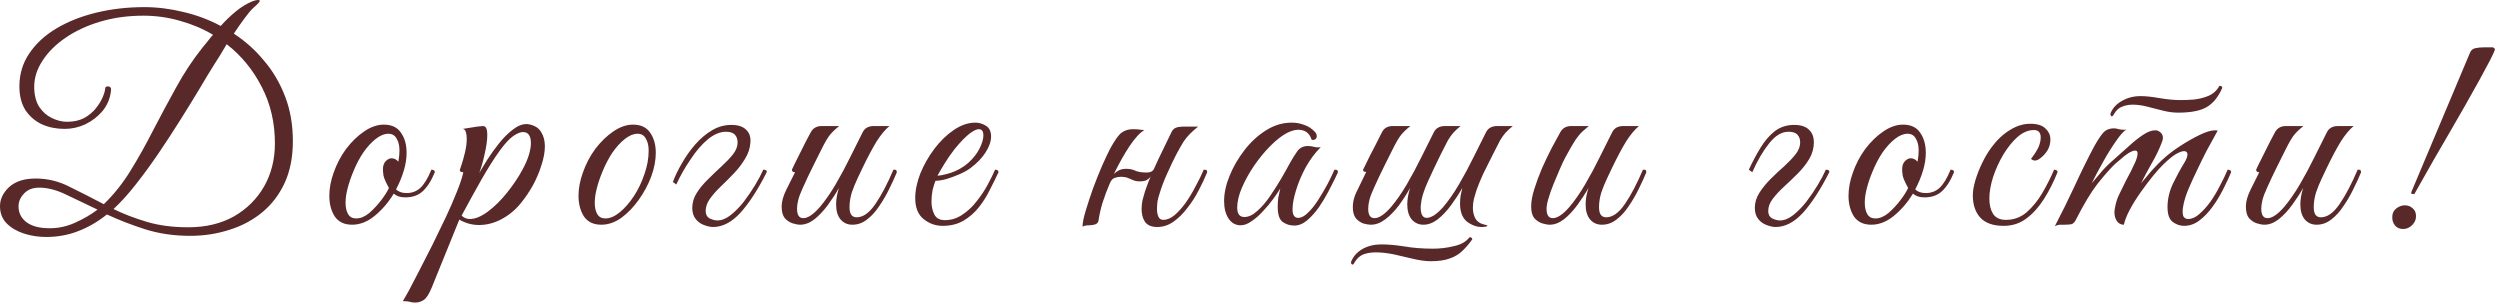 <?xml version="1.0" encoding="UTF-8"?> <svg xmlns="http://www.w3.org/2000/svg" width="263" height="32" viewBox="0 0 263 32" fill="none"><path d="M4.86 24.93C4.04 24.93 3.26 24.81 2.52 24.57C1.78 24.33 1.17 23.97 0.69 23.49C0.23 23.01 -1.94758e-05 22.41 -1.94758e-05 21.69C-1.94758e-05 20.95 0.32 20.28 0.96 19.68C1.62 19.08 2.55 18.78 3.75 18.78C5.01 18.78 6.2 19.07 7.32 19.65C8.46 20.21 9.66 20.82 10.92 21.48C11.98 20.46 12.92 19.28 13.74 17.94C14.58 16.58 15.38 15.15 16.14 13.65C16.92 12.15 17.72 10.66 18.54 9.18C19.36 7.68 20.28 6.29 21.3 5.01C21.48 4.79 21.66 4.57 21.84 4.35C22.02 4.11 22.21 3.88 22.41 3.66C21.33 3.02 20.17 2.53 18.93 2.19C17.69 1.83 16.41 1.65 15.09 1.65C13.45 1.65 11.93 1.86 10.53 2.28C9.13 2.7 7.91 3.27 6.87 3.99C5.85 4.69 5.05 5.49 4.47 6.39C3.89 7.27 3.6 8.18 3.6 9.12C3.6 9.96 3.77 10.66 4.11 11.22C4.47 11.76 4.92 12.16 5.46 12.42C6 12.68 6.53 12.81 7.05 12.81C7.75 12.81 8.35 12.68 8.85 12.42C9.35 12.14 9.76 11.8 10.08 11.4C10.4 11 10.64 10.61 10.8 10.23C10.96 9.85 11.05 9.54 11.07 9.3C11.07 9.16 11.16 9.09 11.34 9.09C11.62 9.09 11.73 9.26 11.67 9.6C11.57 10.4 11.27 11.1 10.77 11.7C10.27 12.28 9.67 12.74 8.97 13.08C8.27 13.4 7.55 13.56 6.81 13.56C5.93 13.56 5.13 13.4 4.41 13.08C3.69 12.74 3.11 12.24 2.67 11.58C2.25 10.9 2.04 10.07 2.04 9.09C2.04 7.79 2.39 6.63 3.09 5.61C3.79 4.57 4.75 3.69 5.97 2.97C7.19 2.25 8.59 1.7 10.17 1.32C11.75 0.94 13.42 0.75 15.18 0.75C16.54 0.75 17.91 0.92 19.29 1.26C20.67 1.58 21.98 2.07 23.22 2.73C23.74 2.15 24.27 1.64 24.81 1.2C25.37 0.74 25.94 0.39 26.52 0.15C26.78 0.05 26.99 0 27.15 0C27.27 0 27.33 0.03 27.33 0.09C27.33 0.19 27.1 0.44 26.64 0.84C26.38 1.08 26.07 1.45 25.71 1.95C25.35 2.43 24.98 2.96 24.6 3.54C25.8 4.32 26.86 5.27 27.78 6.39C28.72 7.49 29.46 8.75 30 10.17C30.54 11.57 30.81 13.13 30.81 14.85C30.81 16.53 30.52 18 29.94 19.26C29.36 20.5 28.57 21.53 27.57 22.35C26.57 23.17 25.42 23.78 24.12 24.18C22.82 24.6 21.45 24.81 20.01 24.81C18.31 24.81 16.73 24.58 15.27 24.12C13.83 23.66 12.49 23.14 11.25 22.56C10.27 23.34 9.25 23.93 8.19 24.33C7.15 24.73 6.04 24.93 4.86 24.93ZM22.56 6.75C22.14 7.41 21.63 8.25 21.03 9.27C20.43 10.27 19.76 11.36 19.02 12.54C18.28 13.72 17.51 14.9 16.71 16.08C15.91 17.26 15.1 18.37 14.28 19.41C13.48 20.43 12.7 21.29 11.94 21.99C13 22.51 14.17 22.96 15.45 23.34C16.73 23.72 18.18 23.91 19.8 23.91C21.64 23.91 23.24 23.53 24.6 22.77C25.96 21.99 27.02 20.94 27.78 19.62C28.54 18.28 28.92 16.77 28.92 15.09C28.92 12.91 28.46 10.93 27.54 9.15C26.62 7.35 25.39 5.85 23.85 4.65C23.59 5.07 23.35 5.47 23.13 5.85C22.91 6.21 22.72 6.51 22.56 6.75ZM4.86 24C5.88 24.06 6.87 23.88 7.83 23.46C8.81 23.02 9.62 22.55 10.26 22.05C9.06 21.47 7.95 20.94 6.93 20.46C5.93 19.98 5 19.74 4.14 19.74C3.44 19.74 2.9 19.95 2.52 20.37C2.14 20.77 1.95 21.22 1.95 21.72C1.95 22.36 2.2 22.89 2.7 23.31C3.22 23.73 3.94 23.96 4.86 24ZM37.044 23.64C36.224 23.64 35.614 23.35 35.214 22.77C34.834 22.17 34.644 21.45 34.644 20.61C34.644 19.83 34.794 19.02 35.094 18.18C35.414 17.26 35.854 16.42 36.414 15.66C36.994 14.9 37.624 14.29 38.304 13.83C39.004 13.35 39.694 13.11 40.374 13.11C41.194 13.11 41.794 13.39 42.174 13.95C42.574 14.51 42.774 15.22 42.774 16.08C42.774 16.68 42.674 17.31 42.474 17.97C42.274 18.63 42.004 19.28 41.664 19.92C41.924 20.18 42.294 20.31 42.774 20.31C43.334 20.31 43.814 20.13 44.214 19.77C44.614 19.41 45.004 18.77 45.384 17.85C45.624 17.85 45.744 17.94 45.744 18.12C45.364 19.04 44.924 19.72 44.424 20.16C43.944 20.58 43.324 20.78 42.564 20.76C42.104 20.76 41.724 20.63 41.424 20.37C40.864 21.29 40.194 22.07 39.414 22.71C38.654 23.33 37.864 23.64 37.044 23.64ZM37.464 22.98C37.924 22.98 38.384 22.79 38.844 22.41C39.304 22.01 39.724 21.56 40.104 21.06C40.484 20.56 40.754 20.13 40.914 19.77C40.594 19.19 40.404 18.76 40.344 18.48C40.304 18.18 40.284 17.96 40.284 17.82C40.284 17.44 40.384 17.15 40.584 16.95C40.784 16.75 40.984 16.65 41.184 16.65C41.464 16.65 41.704 16.77 41.904 17.01C41.944 16.79 41.974 16.59 41.994 16.41C42.014 16.21 42.024 16.02 42.024 15.84C42.024 15.32 41.924 14.9 41.724 14.58C41.544 14.24 41.254 14.07 40.854 14.07C40.434 14.07 39.994 14.25 39.534 14.61C39.074 14.97 38.634 15.45 38.214 16.05C37.814 16.65 37.464 17.32 37.164 18.06C36.904 18.68 36.704 19.27 36.564 19.83C36.424 20.37 36.354 20.87 36.354 21.33C36.354 21.83 36.444 22.23 36.624 22.53C36.804 22.83 37.084 22.98 37.464 22.98ZM43.671 31.83C43.431 31.83 43.231 31.8 43.071 31.74C42.891 31.7 42.661 31.68 42.381 31.68C42.461 31.56 42.661 31.21 42.981 30.63C43.281 30.07 43.651 29.36 44.091 28.5C44.531 27.66 45.001 26.74 45.501 25.74C45.981 24.76 46.451 23.79 46.911 22.83C47.371 21.85 47.761 20.95 48.081 20.13C48.421 19.29 48.641 18.62 48.741 18.12C48.641 18.12 48.551 18.1 48.471 18.06C48.391 18.02 48.361 17.95 48.381 17.85C48.381 17.85 48.441 17.67 48.561 17.31C48.681 16.95 48.801 16.52 48.921 16.02C49.041 15.5 49.101 15.03 49.101 14.61C49.101 14.33 49.071 14.09 49.011 13.89C48.951 13.69 48.841 13.58 48.681 13.56L50.181 13.32C50.301 13.3 50.411 13.29 50.511 13.29C50.611 13.27 50.701 13.26 50.781 13.26C50.961 13.26 51.081 13.33 51.141 13.47C51.221 13.59 51.261 13.85 51.261 14.25C51.261 14.75 51.171 15.39 50.991 16.17C50.831 16.93 50.641 17.6 50.421 18.18C50.641 17.82 50.921 17.36 51.261 16.8C51.621 16.24 52.031 15.67 52.491 15.09C52.951 14.51 53.431 14.03 53.931 13.65C54.431 13.25 54.921 13.05 55.401 13.05C55.501 13.05 55.631 13.07 55.791 13.11C56.351 13.25 56.741 13.53 56.961 13.95C57.201 14.35 57.321 14.83 57.321 15.39C57.321 15.99 57.201 16.65 56.961 17.37C56.741 18.09 56.441 18.8 56.061 19.5C55.681 20.18 55.261 20.8 54.801 21.36C54.241 22.06 53.571 22.62 52.791 23.04C52.011 23.46 51.211 23.67 50.391 23.67C49.651 23.67 48.961 23.48 48.321 23.1L45.411 30.27C45.131 30.95 44.851 31.38 44.571 31.56C44.291 31.74 43.991 31.83 43.671 31.83ZM49.431 23.04C49.991 23.04 50.621 22.78 51.321 22.26C52.021 21.74 52.691 21.08 53.331 20.28C53.991 19.46 54.541 18.64 54.981 17.82C55.281 17.26 55.501 16.75 55.641 16.29C55.781 15.81 55.851 15.4 55.851 15.06C55.851 14.28 55.571 13.89 55.011 13.89C54.751 13.89 54.411 14.03 53.991 14.31C53.591 14.59 53.121 15.1 52.581 15.84C52.001 16.64 51.361 17.65 50.661 18.87C49.981 20.07 49.281 21.34 48.561 22.68C48.801 22.92 49.091 23.04 49.431 23.04ZM66.589 13.11C67.409 13.11 68.009 13.39 68.389 13.95C68.789 14.51 68.989 15.22 68.989 16.08C68.989 16.86 68.829 17.69 68.509 18.57C68.189 19.43 67.749 20.25 67.189 21.03C66.649 21.79 66.039 22.42 65.359 22.92C64.679 23.4 63.979 23.64 63.259 23.64C62.439 23.64 61.829 23.35 61.429 22.77C61.049 22.17 60.859 21.45 60.859 20.61C60.859 19.83 61.009 19.02 61.309 18.18C61.629 17.26 62.069 16.42 62.629 15.66C63.209 14.9 63.839 14.29 64.519 13.83C65.219 13.35 65.909 13.11 66.589 13.11ZM63.679 22.98C64.159 22.98 64.659 22.77 65.179 22.35C65.719 21.91 66.219 21.34 66.679 20.64C67.139 19.94 67.509 19.17 67.789 18.33C68.089 17.49 68.239 16.66 68.239 15.84C68.239 15.32 68.139 14.9 67.939 14.58C67.759 14.24 67.469 14.07 67.069 14.07C66.649 14.07 66.209 14.25 65.749 14.61C65.289 14.97 64.849 15.45 64.429 16.05C64.029 16.65 63.679 17.32 63.379 18.06C63.119 18.68 62.919 19.27 62.779 19.83C62.639 20.37 62.569 20.87 62.569 21.33C62.569 21.83 62.659 22.23 62.839 22.53C63.019 22.83 63.299 22.98 63.679 22.98ZM75.016 23.88C74.736 23.88 74.416 23.81 74.056 23.67C73.716 23.55 73.426 23.34 73.186 23.04C72.946 22.74 72.826 22.35 72.826 21.87C72.826 21.31 72.986 20.78 73.306 20.28C73.626 19.78 74.026 19.3 74.506 18.84C74.986 18.36 75.456 17.91 75.916 17.49C76.396 17.05 76.796 16.63 77.116 16.23C77.436 15.81 77.596 15.4 77.596 15C77.596 14.66 77.506 14.39 77.326 14.19C77.146 13.97 76.826 13.86 76.366 13.86C75.746 13.86 75.106 14.13 74.446 14.67C73.806 15.21 73.206 15.91 72.646 16.77C72.066 17.61 71.566 18.49 71.146 19.41L70.786 19.14C71.026 18.5 71.346 17.84 71.746 17.16C72.146 16.46 72.606 15.81 73.126 15.21C73.666 14.59 74.256 14.09 74.896 13.71C75.536 13.33 76.216 13.14 76.936 13.14C77.636 13.14 78.156 13.31 78.496 13.65C78.836 13.97 78.986 14.41 78.946 14.97C78.906 15.59 78.716 16.17 78.376 16.71C78.056 17.25 77.666 17.76 77.206 18.24C76.746 18.72 76.286 19.18 75.826 19.62C75.366 20.06 74.986 20.49 74.686 20.91C74.386 21.33 74.236 21.76 74.236 22.2C74.236 22.56 74.376 22.82 74.656 22.98C74.956 23.12 75.226 23.19 75.466 23.19C75.926 23.19 76.396 23 76.876 22.62C77.356 22.24 77.816 21.77 78.256 21.21C78.696 20.63 79.096 20.04 79.456 19.44C79.816 18.84 80.096 18.31 80.296 17.85C80.576 17.85 80.696 17.94 80.656 18.12C79.736 19.94 78.816 21.36 77.896 22.38C76.976 23.38 76.016 23.88 75.016 23.88ZM84.179 23.64C83.959 23.64 83.689 23.59 83.369 23.49C83.069 23.39 82.799 23.21 82.559 22.95C82.339 22.67 82.229 22.26 82.229 21.72C82.229 21.2 82.399 20.6 82.739 19.92C83.079 19.24 83.379 18.64 83.639 18.12C83.419 18.12 83.309 18.03 83.309 17.85C83.329 17.79 83.419 17.6 83.579 17.28C83.739 16.96 83.929 16.58 84.149 16.14C84.369 15.7 84.579 15.28 84.779 14.88C84.999 14.46 85.169 14.14 85.289 13.92C85.529 13.48 85.909 13.26 86.429 13.26H88.289C87.949 13.52 87.639 13.81 87.359 14.13C87.099 14.43 86.769 14.99 86.369 15.81C86.369 15.81 86.299 15.95 86.159 16.23C86.019 16.51 85.839 16.87 85.619 17.31C85.419 17.73 85.209 18.16 84.989 18.6C84.789 19.04 84.619 19.41 84.479 19.71C84.219 20.27 84.049 20.72 83.969 21.06C83.889 21.38 83.849 21.68 83.849 21.96C83.849 22.62 84.069 22.95 84.509 22.95C84.989 22.95 85.569 22.56 86.249 21.78C86.809 21.12 87.359 20.33 87.899 19.41C88.439 18.49 88.949 17.54 89.429 16.56C89.929 15.58 90.369 14.7 90.749 13.92C90.969 13.48 91.359 13.26 91.919 13.26H93.569C93.129 13.62 92.679 14.16 92.219 14.88C91.779 15.6 91.289 16.52 90.749 17.64C90.609 17.94 90.429 18.32 90.209 18.78C89.989 19.24 89.789 19.73 89.609 20.25C89.449 20.77 89.369 21.29 89.369 21.81C89.369 22.51 89.619 22.86 90.119 22.86C90.799 22.86 91.459 22.39 92.099 21.45C92.739 20.51 93.369 19.31 93.989 17.85C94.149 17.85 94.239 17.86 94.259 17.88C94.299 17.9 94.329 17.98 94.349 18.12C94.129 18.66 93.859 19.25 93.539 19.89C93.239 20.51 92.889 21.11 92.489 21.69C92.109 22.27 91.679 22.74 91.199 23.1C90.739 23.46 90.229 23.64 89.669 23.64C89.169 23.64 88.759 23.46 88.439 23.1C88.119 22.72 87.959 22.19 87.959 21.51C87.959 20.97 88.059 20.39 88.259 19.77C87.919 20.37 87.529 20.97 87.089 21.57C86.649 22.17 86.179 22.67 85.679 23.07C85.179 23.45 84.679 23.64 84.179 23.64ZM99.162 23.76C98.422 23.76 97.752 23.52 97.152 23.04C96.572 22.56 96.282 21.83 96.282 20.85C96.282 20.03 96.462 19.16 96.822 18.24C97.202 17.32 97.692 16.46 98.292 15.66C98.912 14.84 99.592 14.18 100.332 13.68C101.092 13.16 101.852 12.9 102.612 12.9C102.992 12.9 103.362 13.01 103.722 13.23C104.082 13.45 104.262 13.83 104.262 14.37C104.262 14.87 104.072 15.42 103.692 16.02C103.312 16.62 102.772 17.18 102.072 17.7C101.772 17.92 101.392 18.13 100.932 18.33C100.472 18.53 100.012 18.7 99.552 18.84C99.092 18.96 98.712 19.02 98.412 19.02C98.312 19.26 98.212 19.58 98.112 19.98C98.032 20.38 97.992 20.79 97.992 21.21C97.992 21.71 98.092 22.16 98.292 22.56C98.492 22.96 98.862 23.16 99.402 23.16C100.062 23.16 100.672 22.97 101.232 22.59C101.812 22.21 102.322 21.73 102.762 21.15C103.222 20.57 103.612 19.98 103.932 19.38C104.252 18.78 104.502 18.27 104.682 17.85C104.922 17.85 105.042 17.94 105.042 18.12C104.782 18.68 104.482 19.29 104.142 19.95C103.822 20.61 103.432 21.23 102.972 21.81C102.532 22.37 101.992 22.84 101.352 23.22C100.732 23.58 100.002 23.76 99.162 23.76ZM98.622 18.48C98.902 18.48 99.372 18.38 100.032 18.18C100.692 17.96 101.292 17.62 101.832 17.16C102.352 16.7 102.752 16.2 103.032 15.66C103.312 15.1 103.452 14.63 103.452 14.25C103.452 13.81 103.292 13.59 102.972 13.59C102.732 13.59 102.402 13.75 101.982 14.07C101.562 14.39 101.042 14.93 100.422 15.69C100.042 16.17 99.682 16.69 99.342 17.25C99.002 17.81 98.762 18.22 98.622 18.48ZM115.565 23.19C115.545 23.39 115.425 23.53 115.205 23.61C115.005 23.67 114.805 23.7 114.605 23.7C114.285 23.7 114.045 23.75 113.885 23.85C113.885 23.45 113.995 22.89 114.215 22.17C114.435 21.43 114.695 20.64 114.995 19.8C115.315 18.94 115.635 18.14 115.955 17.4C116.295 16.64 116.575 16.05 116.795 15.63C117.275 14.75 117.675 14.19 117.995 13.95C118.335 13.71 118.725 13.59 119.165 13.59C119.565 13.59 119.845 13.61 120.005 13.65C120.185 13.67 120.315 13.68 120.395 13.68C119.955 13.92 119.435 14.48 118.835 15.36C118.255 16.24 117.705 17.22 117.185 18.3C117.345 18.14 117.525 18.01 117.725 17.91C117.945 17.81 118.195 17.76 118.475 17.76C118.855 17.76 119.185 17.83 119.465 17.97C119.745 18.09 120.135 18.15 120.635 18.15C121.015 18.15 121.265 18.03 121.385 17.79C121.705 17.07 122.035 16.37 122.375 15.69C122.715 14.99 122.995 14.41 123.215 13.95C123.335 13.69 123.495 13.52 123.695 13.44C123.915 13.36 124.155 13.32 124.415 13.32H126.035C125.695 13.6 125.405 13.86 125.165 14.1C124.945 14.32 124.725 14.59 124.505 14.91C124.305 15.23 124.045 15.69 123.725 16.29C123.465 16.79 123.155 17.44 122.795 18.24C122.435 19.04 122.165 19.75 121.985 20.37C121.905 20.59 121.835 20.85 121.775 21.15C121.735 21.45 121.715 21.73 121.715 21.99C121.715 22.31 121.765 22.58 121.865 22.8C121.965 23.02 122.135 23.13 122.375 23.13C122.755 23.13 123.145 22.97 123.545 22.65C123.945 22.31 124.335 21.88 124.715 21.36C125.095 20.82 125.445 20.24 125.765 19.62C126.105 19 126.395 18.41 126.635 17.85C126.795 17.85 126.895 17.87 126.935 17.91C126.975 17.95 126.995 18.02 126.995 18.12C126.755 18.72 126.455 19.36 126.095 20.04C125.755 20.7 125.355 21.32 124.895 21.9C124.455 22.48 123.965 22.96 123.425 23.34C122.905 23.7 122.345 23.88 121.745 23.88C121.145 23.88 120.715 23.7 120.455 23.34C120.215 22.98 120.095 22.53 120.095 21.99C120.095 21.71 120.125 21.41 120.185 21.09C120.265 20.77 120.355 20.45 120.455 20.13C120.535 19.89 120.625 19.64 120.725 19.38C120.825 19.1 120.935 18.83 121.055 18.57C120.935 18.73 120.785 18.86 120.605 18.96C120.425 19.04 120.195 19.08 119.915 19.08C119.635 19.08 119.405 19.04 119.225 18.96C119.045 18.88 118.855 18.8 118.655 18.72C118.455 18.64 118.195 18.6 117.875 18.6C117.675 18.6 117.465 18.64 117.245 18.72C117.045 18.8 116.885 18.98 116.765 19.26C116.465 19.96 116.205 20.65 115.985 21.33C115.785 22.01 115.645 22.63 115.565 23.19ZM136.155 23.73C135.695 23.73 135.285 23.6 134.925 23.34C134.585 23.08 134.415 22.55 134.415 21.75C134.415 21.41 134.435 21.09 134.475 20.79C134.535 20.49 134.605 20.17 134.685 19.83C134.505 20.13 134.255 20.5 133.935 20.94C133.615 21.38 133.255 21.81 132.855 22.23C132.475 22.65 132.075 23 131.655 23.28C131.255 23.56 130.875 23.7 130.515 23.7C129.995 23.7 129.575 23.47 129.255 23.01C128.935 22.53 128.775 21.91 128.775 21.15C128.775 20.33 128.965 19.45 129.345 18.51C129.725 17.57 130.245 16.67 130.905 15.81C131.565 14.95 132.325 14.25 133.185 13.71C134.045 13.17 134.945 12.9 135.885 12.9C136.345 12.9 136.785 12.98 137.205 13.14C137.625 13.28 137.995 13.52 138.315 13.86C138.455 14 138.525 14.16 138.525 14.34C138.525 14.46 138.475 14.56 138.375 14.64C138.275 14.72 138.145 14.74 137.985 14.7C137.765 14 137.295 13.65 136.575 13.65C136.235 13.65 135.845 13.76 135.405 13.98C134.865 14.26 134.285 14.71 133.665 15.33C133.065 15.93 132.495 16.62 131.955 17.4C131.435 18.16 131.005 18.93 130.665 19.71C130.325 20.49 130.155 21.2 130.155 21.84C130.155 22.5 130.405 22.83 130.905 22.83C131.345 22.83 131.795 22.62 132.255 22.2C132.735 21.78 133.185 21.26 133.605 20.64C134.045 20 134.445 19.37 134.805 18.75C135.165 18.13 135.445 17.63 135.645 17.25C135.945 16.71 136.225 16.26 136.485 15.9C136.745 15.54 137.115 15.36 137.595 15.36C137.815 15.36 138.035 15.39 138.255 15.45C138.475 15.51 138.705 15.52 138.945 15.48C138.345 16.08 137.815 16.79 137.355 17.61C136.915 18.43 136.575 19.24 136.335 20.04C136.095 20.82 135.975 21.48 135.975 22.02C135.975 22.62 136.175 22.92 136.575 22.92C136.895 22.92 137.235 22.74 137.595 22.38C137.975 22.02 138.335 21.57 138.675 21.03C139.035 20.47 139.365 19.91 139.665 19.35C139.965 18.77 140.205 18.27 140.385 17.85C140.485 17.85 140.565 17.86 140.625 17.88C140.705 17.9 140.745 17.98 140.745 18.12C140.725 18.2 140.685 18.29 140.625 18.39C140.585 18.47 140.515 18.62 140.415 18.84C140.255 19.16 140.035 19.59 139.755 20.13C139.475 20.67 139.145 21.22 138.765 21.78C138.385 22.32 137.975 22.78 137.535 23.16C137.095 23.54 136.635 23.73 136.155 23.73ZM153.596 21.42C153.596 21.14 153.616 20.86 153.656 20.58C153.716 20.28 153.776 20.01 153.836 19.77C153.496 20.37 153.106 20.97 152.666 21.57C152.226 22.17 151.756 22.67 151.256 23.07C150.756 23.45 150.256 23.64 149.756 23.64C149.256 23.64 148.846 23.46 148.526 23.1C148.206 22.72 148.046 22.19 148.046 21.51C148.046 20.97 148.146 20.39 148.346 19.77C147.986 20.41 147.586 21.03 147.146 21.63C146.706 22.21 146.236 22.69 145.736 23.07C145.236 23.45 144.726 23.64 144.206 23.64C144.006 23.64 143.756 23.6 143.456 23.52C143.156 23.42 142.886 23.24 142.646 22.98C142.426 22.7 142.316 22.3 142.316 21.78C142.316 21.22 142.456 20.67 142.736 20.13C143.016 19.57 143.346 18.89 143.726 18.09C143.666 18.09 143.596 18.08 143.516 18.06C143.436 18.02 143.396 17.95 143.396 17.85C143.456 17.73 143.526 17.59 143.606 17.43C143.686 17.25 143.856 16.9 144.116 16.38C144.396 15.86 144.816 15.04 145.376 13.92C145.596 13.48 145.976 13.26 146.516 13.26H148.376C148.036 13.52 147.726 13.81 147.446 14.13C147.186 14.43 146.856 14.99 146.456 15.81C146.456 15.81 146.386 15.95 146.246 16.23C146.106 16.51 145.926 16.87 145.706 17.31C145.506 17.73 145.296 18.16 145.076 18.6C144.876 19.04 144.706 19.41 144.566 19.71C144.306 20.27 144.136 20.72 144.056 21.06C143.976 21.38 143.936 21.68 143.936 21.96C143.936 22.62 144.156 22.95 144.596 22.95C145.076 22.95 145.656 22.56 146.336 21.78C146.896 21.12 147.446 20.33 147.986 19.41C148.526 18.49 149.036 17.54 149.516 16.56C150.016 15.58 150.456 14.7 150.836 13.92C151.056 13.48 151.446 13.26 152.006 13.26H153.656C153.356 13.5 153.106 13.73 152.906 13.95C152.706 14.17 152.506 14.45 152.306 14.79C152.126 15.13 151.876 15.62 151.556 16.26C151.036 17.32 150.596 18.25 150.236 19.05C149.876 19.85 149.646 20.51 149.546 21.03C149.526 21.23 149.506 21.38 149.486 21.48C149.466 21.56 149.456 21.67 149.456 21.81C149.456 22.55 149.666 22.92 150.086 22.92C150.306 22.92 150.566 22.83 150.866 22.65C151.166 22.45 151.486 22.16 151.826 21.78C152.386 21.12 152.936 20.33 153.476 19.41C154.016 18.49 154.526 17.54 155.006 16.56C155.506 15.58 155.946 14.7 156.326 13.92C156.546 13.48 156.936 13.26 157.496 13.26H159.146C158.846 13.5 158.596 13.73 158.396 13.95C158.196 14.17 157.996 14.45 157.796 14.79C157.616 15.13 157.366 15.62 157.046 16.26C156.666 17 156.326 17.68 156.026 18.3C155.746 18.92 155.516 19.48 155.336 19.98C155.256 20.24 155.166 20.54 155.066 20.88C154.986 21.22 154.946 21.55 154.946 21.87C154.946 22.25 155.026 22.61 155.186 22.95C155.366 23.27 155.636 23.48 155.996 23.58C156.316 23.66 156.476 23.71 156.476 23.73C156.476 23.79 156.406 23.83 156.266 23.85C156.146 23.87 156.016 23.88 155.876 23.88C155.336 23.88 154.816 23.69 154.316 23.31C153.836 22.91 153.596 22.28 153.596 21.42ZM145.316 25.71C146.016 25.71 146.816 25.78 147.716 25.92C148.636 26.08 149.646 26.16 150.746 26.16C151.506 26.16 152.246 26.07 152.966 25.89C153.706 25.73 154.246 25.42 154.586 24.96C154.786 24.96 154.886 25.03 154.886 25.17C154.566 25.63 154.226 26.03 153.866 26.37C153.506 26.73 153.066 27 152.546 27.18C152.026 27.38 151.356 27.48 150.536 27.48C149.996 27.48 149.386 27.4 148.706 27.24C148.026 27.08 147.336 26.92 146.636 26.76C145.956 26.62 145.316 26.55 144.716 26.55C144.236 26.55 143.806 26.62 143.426 26.76C143.046 26.92 142.746 27.19 142.526 27.57L142.436 27.72C142.376 27.8 142.326 27.84 142.286 27.84C142.246 27.84 142.206 27.81 142.166 27.75C142.126 27.69 142.116 27.62 142.136 27.54C142.356 26.98 142.756 26.53 143.336 26.19C143.916 25.87 144.576 25.71 145.316 25.71ZM163.028 23.64C162.808 23.64 162.538 23.59 162.218 23.49C161.918 23.39 161.648 23.21 161.408 22.95C161.188 22.67 161.078 22.26 161.078 21.72C161.078 21.2 161.188 20.59 161.408 19.89C161.628 19.19 161.898 18.46 162.218 17.7C162.558 16.94 162.898 16.23 163.238 15.57C163.598 14.89 163.898 14.34 164.138 13.92C164.378 13.48 164.758 13.26 165.278 13.26H167.138C166.918 13.44 166.698 13.63 166.478 13.83C166.258 14.03 166.008 14.33 165.728 14.73C165.468 15.13 165.128 15.72 164.708 16.5C164.528 16.82 164.328 17.24 164.108 17.76C163.888 18.26 163.668 18.78 163.448 19.32C163.228 19.86 163.048 20.37 162.908 20.85C162.768 21.31 162.698 21.68 162.698 21.96C162.698 22.62 162.918 22.95 163.358 22.95C163.838 22.95 164.418 22.56 165.098 21.78C165.658 21.12 166.208 20.33 166.748 19.41C167.288 18.49 167.798 17.54 168.278 16.56C168.778 15.58 169.218 14.7 169.598 13.92C169.818 13.48 170.208 13.26 170.768 13.26H172.418C171.978 13.62 171.528 14.16 171.068 14.88C170.628 15.6 170.138 16.52 169.598 17.64C169.458 17.94 169.278 18.32 169.058 18.78C168.838 19.24 168.638 19.73 168.458 20.25C168.298 20.77 168.218 21.29 168.218 21.81C168.218 22.51 168.468 22.86 168.968 22.86C169.648 22.86 170.308 22.39 170.948 21.45C171.588 20.51 172.218 19.31 172.838 17.85C172.998 17.85 173.088 17.86 173.108 17.88C173.148 17.9 173.178 17.98 173.198 18.12C172.978 18.66 172.708 19.25 172.388 19.89C172.088 20.51 171.738 21.11 171.338 21.69C170.958 22.27 170.528 22.74 170.048 23.1C169.588 23.46 169.078 23.64 168.518 23.64C168.018 23.64 167.608 23.46 167.288 23.1C166.968 22.72 166.808 22.19 166.808 21.51C166.808 20.97 166.908 20.39 167.108 19.77C166.768 20.37 166.378 20.97 165.938 21.57C165.498 22.17 165.028 22.67 164.528 23.07C164.028 23.45 163.528 23.64 163.028 23.64ZM183.978 17.85C184.358 17.03 184.768 16.26 185.208 15.54C185.648 14.82 186.148 14.24 186.708 13.8C187.288 13.36 187.968 13.14 188.748 13.14C189.448 13.14 189.968 13.31 190.308 13.65C190.648 13.97 190.818 14.41 190.818 14.97C190.818 15.59 190.658 16.17 190.338 16.71C190.018 17.25 189.618 17.76 189.138 18.24C188.658 18.72 188.178 19.18 187.698 19.62C187.218 20.06 186.818 20.49 186.498 20.91C186.178 21.33 186.018 21.76 186.018 22.2C186.018 22.56 186.158 22.82 186.438 22.98C186.738 23.12 187.008 23.19 187.248 23.19C187.708 23.19 188.178 23 188.658 22.62C189.138 22.24 189.598 21.77 190.038 21.21C190.478 20.63 190.878 20.04 191.238 19.44C191.598 18.84 191.878 18.31 192.078 17.85C192.358 17.85 192.478 17.94 192.438 18.12C191.518 19.94 190.598 21.36 189.678 22.38C188.758 23.38 187.798 23.88 186.798 23.88C186.518 23.88 186.198 23.81 185.838 23.67C185.498 23.55 185.208 23.34 184.968 23.04C184.728 22.74 184.608 22.35 184.608 21.87C184.608 21.31 184.768 20.78 185.088 20.28C185.408 19.78 185.798 19.3 186.258 18.84C186.738 18.36 187.218 17.91 187.698 17.49C188.178 17.05 188.578 16.63 188.898 16.23C189.218 15.81 189.378 15.4 189.378 15C189.378 14.66 189.288 14.39 189.108 14.19C188.928 13.97 188.608 13.86 188.148 13.86C187.428 13.86 186.748 14.27 186.108 15.09C185.468 15.89 184.878 16.9 184.338 18.12L183.978 17.85ZM196.864 23.64C196.044 23.64 195.434 23.35 195.034 22.77C194.654 22.17 194.464 21.45 194.464 20.61C194.464 19.83 194.614 19.02 194.914 18.18C195.234 17.26 195.674 16.42 196.234 15.66C196.814 14.9 197.444 14.29 198.124 13.83C198.824 13.35 199.514 13.11 200.194 13.11C201.014 13.11 201.614 13.39 201.994 13.95C202.394 14.51 202.594 15.22 202.594 16.08C202.594 16.68 202.494 17.31 202.294 17.97C202.094 18.63 201.824 19.28 201.484 19.92C201.744 20.18 202.114 20.31 202.594 20.31C203.154 20.31 203.634 20.13 204.034 19.77C204.434 19.41 204.824 18.77 205.204 17.85C205.444 17.85 205.564 17.94 205.564 18.12C205.184 19.04 204.744 19.72 204.244 20.16C203.764 20.58 203.144 20.78 202.384 20.76C201.924 20.76 201.544 20.63 201.244 20.37C200.684 21.29 200.014 22.07 199.234 22.71C198.474 23.33 197.684 23.64 196.864 23.64ZM197.284 22.98C197.744 22.98 198.204 22.79 198.664 22.41C199.124 22.01 199.544 21.56 199.924 21.06C200.304 20.56 200.574 20.13 200.734 19.77C200.414 19.19 200.224 18.76 200.164 18.48C200.124 18.18 200.104 17.96 200.104 17.82C200.104 17.44 200.204 17.15 200.404 16.95C200.604 16.75 200.804 16.65 201.004 16.65C201.284 16.65 201.524 16.77 201.724 17.01C201.764 16.79 201.794 16.59 201.814 16.41C201.834 16.21 201.844 16.02 201.844 15.84C201.844 15.32 201.744 14.9 201.544 14.58C201.364 14.24 201.074 14.07 200.674 14.07C200.254 14.07 199.814 14.25 199.354 14.61C198.894 14.97 198.454 15.45 198.034 16.05C197.634 16.65 197.284 17.32 196.984 18.06C196.724 18.68 196.524 19.27 196.384 19.83C196.244 20.37 196.174 20.87 196.174 21.33C196.174 21.83 196.264 22.23 196.444 22.53C196.624 22.83 196.904 22.98 197.284 22.98ZM210.781 23.76C209.681 23.76 208.861 23.47 208.321 22.89C207.801 22.31 207.541 21.53 207.541 20.55C207.541 20.09 207.631 19.56 207.811 18.96C207.991 18.36 208.231 17.75 208.531 17.13C208.831 16.51 209.161 15.96 209.521 15.48C210.101 14.7 210.741 14.1 211.441 13.68C212.141 13.24 212.851 13.02 213.571 13.02C214.331 13.02 214.871 13.19 215.191 13.53C215.531 13.85 215.701 14.23 215.701 14.67C215.701 15.09 215.601 15.47 215.401 15.81C215.201 16.13 214.971 16.39 214.711 16.59C214.471 16.79 214.261 16.89 214.081 16.89C213.921 16.89 213.781 16.83 213.661 16.71C213.821 16.51 213.991 16.27 214.171 15.99C214.351 15.71 214.481 15.44 214.561 15.18C214.641 14.94 214.681 14.7 214.681 14.46C214.681 13.94 214.441 13.68 213.961 13.68C213.381 13.68 212.811 13.92 212.251 14.4C211.711 14.88 211.211 15.5 210.751 16.26C210.311 17 209.951 17.79 209.671 18.63C209.411 19.45 209.281 20.21 209.281 20.91C209.281 21.55 209.411 22.08 209.671 22.5C209.951 22.92 210.401 23.13 211.021 23.13C211.841 23.13 212.561 22.87 213.181 22.35C213.801 21.81 214.351 21.14 214.831 20.34C215.311 19.52 215.731 18.69 216.091 17.85C216.171 17.85 216.251 17.87 216.331 17.91C216.411 17.93 216.451 18 216.451 18.12C216.051 19.12 215.581 20.05 215.041 20.91C214.501 21.77 213.881 22.46 213.181 22.98C212.501 23.5 211.701 23.76 210.781 23.76ZM229.132 11.85C228.632 11.85 228.102 11.78 227.542 11.64C227.002 11.5 226.452 11.36 225.892 11.22C225.352 11.08 224.842 11.01 224.362 11.01C223.962 11.01 223.592 11.08 223.252 11.22C222.912 11.34 222.632 11.59 222.412 11.97L222.322 12.12C222.262 12.2 222.212 12.24 222.172 12.24C222.132 12.24 222.092 12.21 222.052 12.15C222.012 12.09 222.002 12.02 222.022 11.94C222.242 11.38 222.642 10.94 223.222 10.62C223.802 10.28 224.462 10.11 225.202 10.11C225.722 10.11 226.382 10.18 227.182 10.32C228.002 10.46 228.742 10.53 229.402 10.53C229.822 10.53 230.292 10.51 230.812 10.47C231.352 10.41 231.862 10.28 232.342 10.08C232.842 9.86 233.222 9.51 233.482 9.03C233.682 9.03 233.782 9.1 233.782 9.24C233.402 10.14 232.882 10.8 232.222 11.22C231.562 11.64 230.532 11.85 229.132 11.85ZM217.192 23.64C216.972 23.64 216.792 23.64 216.652 23.64C216.492 23.66 216.332 23.71 216.172 23.79C216.912 22.37 217.612 20.95 218.272 19.53C218.932 18.09 219.602 16.73 220.282 15.45C220.682 14.73 221.012 14.23 221.272 13.95C221.552 13.65 221.922 13.5 222.382 13.5C222.542 13.5 222.712 13.53 222.892 13.59C223.072 13.63 223.252 13.65 223.432 13.65C223.552 13.65 223.642 13.64 223.702 13.62C223.422 13.78 223.062 14.18 222.622 14.82C222.182 15.44 221.732 16.16 221.272 16.98C220.812 17.8 220.402 18.57 220.042 19.29C220.422 18.83 220.812 18.37 221.212 17.91C221.632 17.45 222.092 17.01 222.592 16.59C223.032 16.21 223.492 15.8 223.972 15.36C224.472 14.9 224.962 14.51 225.442 14.19C225.922 13.87 226.342 13.71 226.702 13.71C226.842 13.71 226.932 13.72 226.972 13.74C227.352 13.9 227.542 14.16 227.542 14.52C227.542 14.64 227.492 14.82 227.392 15.06C227.132 15.74 226.792 16.44 226.372 17.16C225.972 17.86 225.592 18.57 225.232 19.29C225.532 18.93 225.902 18.49 226.342 17.97C226.802 17.45 227.262 16.99 227.722 16.59C228.162 16.19 228.722 15.77 229.402 15.33C230.082 14.89 230.752 14.51 231.412 14.19C232.072 13.87 232.602 13.71 233.002 13.71C233.142 13.71 233.242 13.72 233.302 13.74C233.302 13.74 233.192 13.94 232.972 14.34C232.752 14.72 232.472 15.23 232.132 15.87C231.812 16.49 231.482 17.16 231.142 17.88C230.802 18.58 230.492 19.26 230.212 19.92C229.952 20.56 229.782 21.1 229.702 21.54C229.642 21.8 229.612 22.04 229.612 22.26C229.612 22.58 229.672 22.79 229.792 22.89C229.912 22.99 230.042 23.04 230.182 23.04C230.582 23.04 230.972 22.87 231.352 22.53C231.752 22.19 232.142 21.76 232.522 21.24C232.902 20.7 233.242 20.13 233.542 19.53C233.862 18.93 234.132 18.37 234.352 17.85C234.592 17.85 234.712 17.94 234.712 18.12C234.492 18.66 234.212 19.26 233.872 19.92C233.552 20.56 233.182 21.17 232.762 21.75C232.342 22.33 231.882 22.81 231.382 23.19C230.882 23.57 230.342 23.76 229.762 23.76C229.342 23.76 228.942 23.62 228.562 23.34C228.202 23.06 228.022 22.54 228.022 21.78C228.022 20.96 228.212 20.14 228.592 19.32C228.992 18.5 229.402 17.75 229.822 17.07C230.022 16.73 230.122 16.46 230.122 16.26C230.122 16.02 230.002 15.9 229.762 15.9C229.562 15.9 229.282 16 228.922 16.2C228.582 16.4 228.152 16.75 227.632 17.25C227.312 17.55 226.932 17.97 226.492 18.51C226.072 19.03 225.642 19.6 225.202 20.22C224.762 20.84 224.382 21.45 224.062 22.05C223.742 22.65 223.532 23.18 223.432 23.64C223.132 23.64 222.892 23.52 222.712 23.28C222.532 23.02 222.442 22.72 222.442 22.38C222.442 22.32 222.442 22.26 222.442 22.2C222.442 22.14 222.452 22.07 222.472 21.99C222.572 21.37 222.732 20.85 222.952 20.43C223.172 19.99 223.422 19.48 223.702 18.9C223.842 18.64 224.002 18.34 224.182 18C224.362 17.64 224.522 17.3 224.662 16.98C224.802 16.64 224.872 16.36 224.872 16.14C224.872 15.94 224.792 15.84 224.632 15.84C224.452 15.84 224.212 15.93 223.912 16.11C223.632 16.29 223.362 16.5 223.102 16.74C222.842 16.96 222.642 17.13 222.502 17.25C222.002 17.73 221.392 18.42 220.672 19.32C219.972 20.22 219.202 21.5 218.362 23.16C218.242 23.38 218.102 23.52 217.942 23.58C217.782 23.62 217.532 23.64 217.192 23.64ZM238.216 23.64C237.996 23.64 237.726 23.59 237.406 23.49C237.106 23.39 236.836 23.21 236.596 22.95C236.376 22.67 236.266 22.26 236.266 21.72C236.266 21.2 236.436 20.6 236.776 19.92C237.116 19.24 237.416 18.64 237.676 18.12C237.456 18.12 237.346 18.03 237.346 17.85C237.366 17.79 237.456 17.6 237.616 17.28C237.776 16.96 237.966 16.58 238.186 16.14C238.406 15.7 238.616 15.28 238.816 14.88C239.036 14.46 239.206 14.14 239.326 13.92C239.566 13.48 239.946 13.26 240.466 13.26H242.326C241.986 13.52 241.676 13.81 241.396 14.13C241.136 14.43 240.806 14.99 240.406 15.81C240.406 15.81 240.336 15.95 240.196 16.23C240.056 16.51 239.876 16.87 239.656 17.31C239.456 17.73 239.246 18.16 239.026 18.6C238.826 19.04 238.656 19.41 238.516 19.71C238.256 20.27 238.086 20.72 238.006 21.06C237.926 21.38 237.886 21.68 237.886 21.96C237.886 22.62 238.106 22.95 238.546 22.95C239.026 22.95 239.606 22.56 240.286 21.78C240.846 21.12 241.396 20.33 241.936 19.41C242.476 18.49 242.986 17.54 243.466 16.56C243.966 15.58 244.406 14.7 244.786 13.92C245.006 13.48 245.396 13.26 245.956 13.26H247.606C247.166 13.62 246.716 14.16 246.256 14.88C245.816 15.6 245.326 16.52 244.786 17.64C244.646 17.94 244.466 18.32 244.246 18.78C244.026 19.24 243.826 19.73 243.646 20.25C243.486 20.77 243.406 21.29 243.406 21.81C243.406 22.51 243.656 22.86 244.156 22.86C244.836 22.86 245.496 22.39 246.136 21.45C246.776 20.51 247.406 19.31 248.026 17.85C248.186 17.85 248.276 17.86 248.296 17.88C248.336 17.9 248.366 17.98 248.386 18.12C248.166 18.66 247.896 19.25 247.576 19.89C247.276 20.51 246.926 21.11 246.526 21.69C246.146 22.27 245.716 22.74 245.236 23.1C244.776 23.46 244.266 23.64 243.706 23.64C243.206 23.64 242.796 23.46 242.476 23.1C242.156 22.72 241.996 22.19 241.996 21.51C241.996 20.97 242.096 20.39 242.296 19.77C241.956 20.37 241.566 20.97 241.126 21.57C240.686 22.17 240.216 22.67 239.716 23.07C239.216 23.45 238.716 23.64 238.216 23.64ZM253.979 20.43L253.649 20.37L253.679 20.19L259.829 5.58C259.929 5.3 260.119 5.13 260.399 5.07C260.679 5.01 260.979 4.98 261.299 4.98H262.259L262.409 5.07L262.469 5.22C262.429 5.36 262.269 5.71 261.989 6.27C261.709 6.81 261.339 7.5 260.879 8.34C260.419 9.16 259.909 10.07 259.349 11.07C258.789 12.05 258.219 13.04 257.639 14.04C257.079 15.02 256.539 15.95 256.019 16.83C255.519 17.71 255.089 18.47 254.729 19.11C254.369 19.75 254.119 20.19 253.979 20.43ZM252.809 24.09C252.429 24.09 252.139 23.96 251.939 23.7C251.739 23.44 251.649 23.14 251.669 22.8C251.669 22.44 251.809 22.15 252.089 21.93C252.369 21.71 252.669 21.6 252.989 21.6C253.309 21.6 253.579 21.7 253.799 21.9C254.019 22.08 254.139 22.32 254.159 22.62C254.199 23 254.079 23.34 253.799 23.64C253.519 23.94 253.189 24.09 252.809 24.09Z" fill="#592929"></path></svg> 